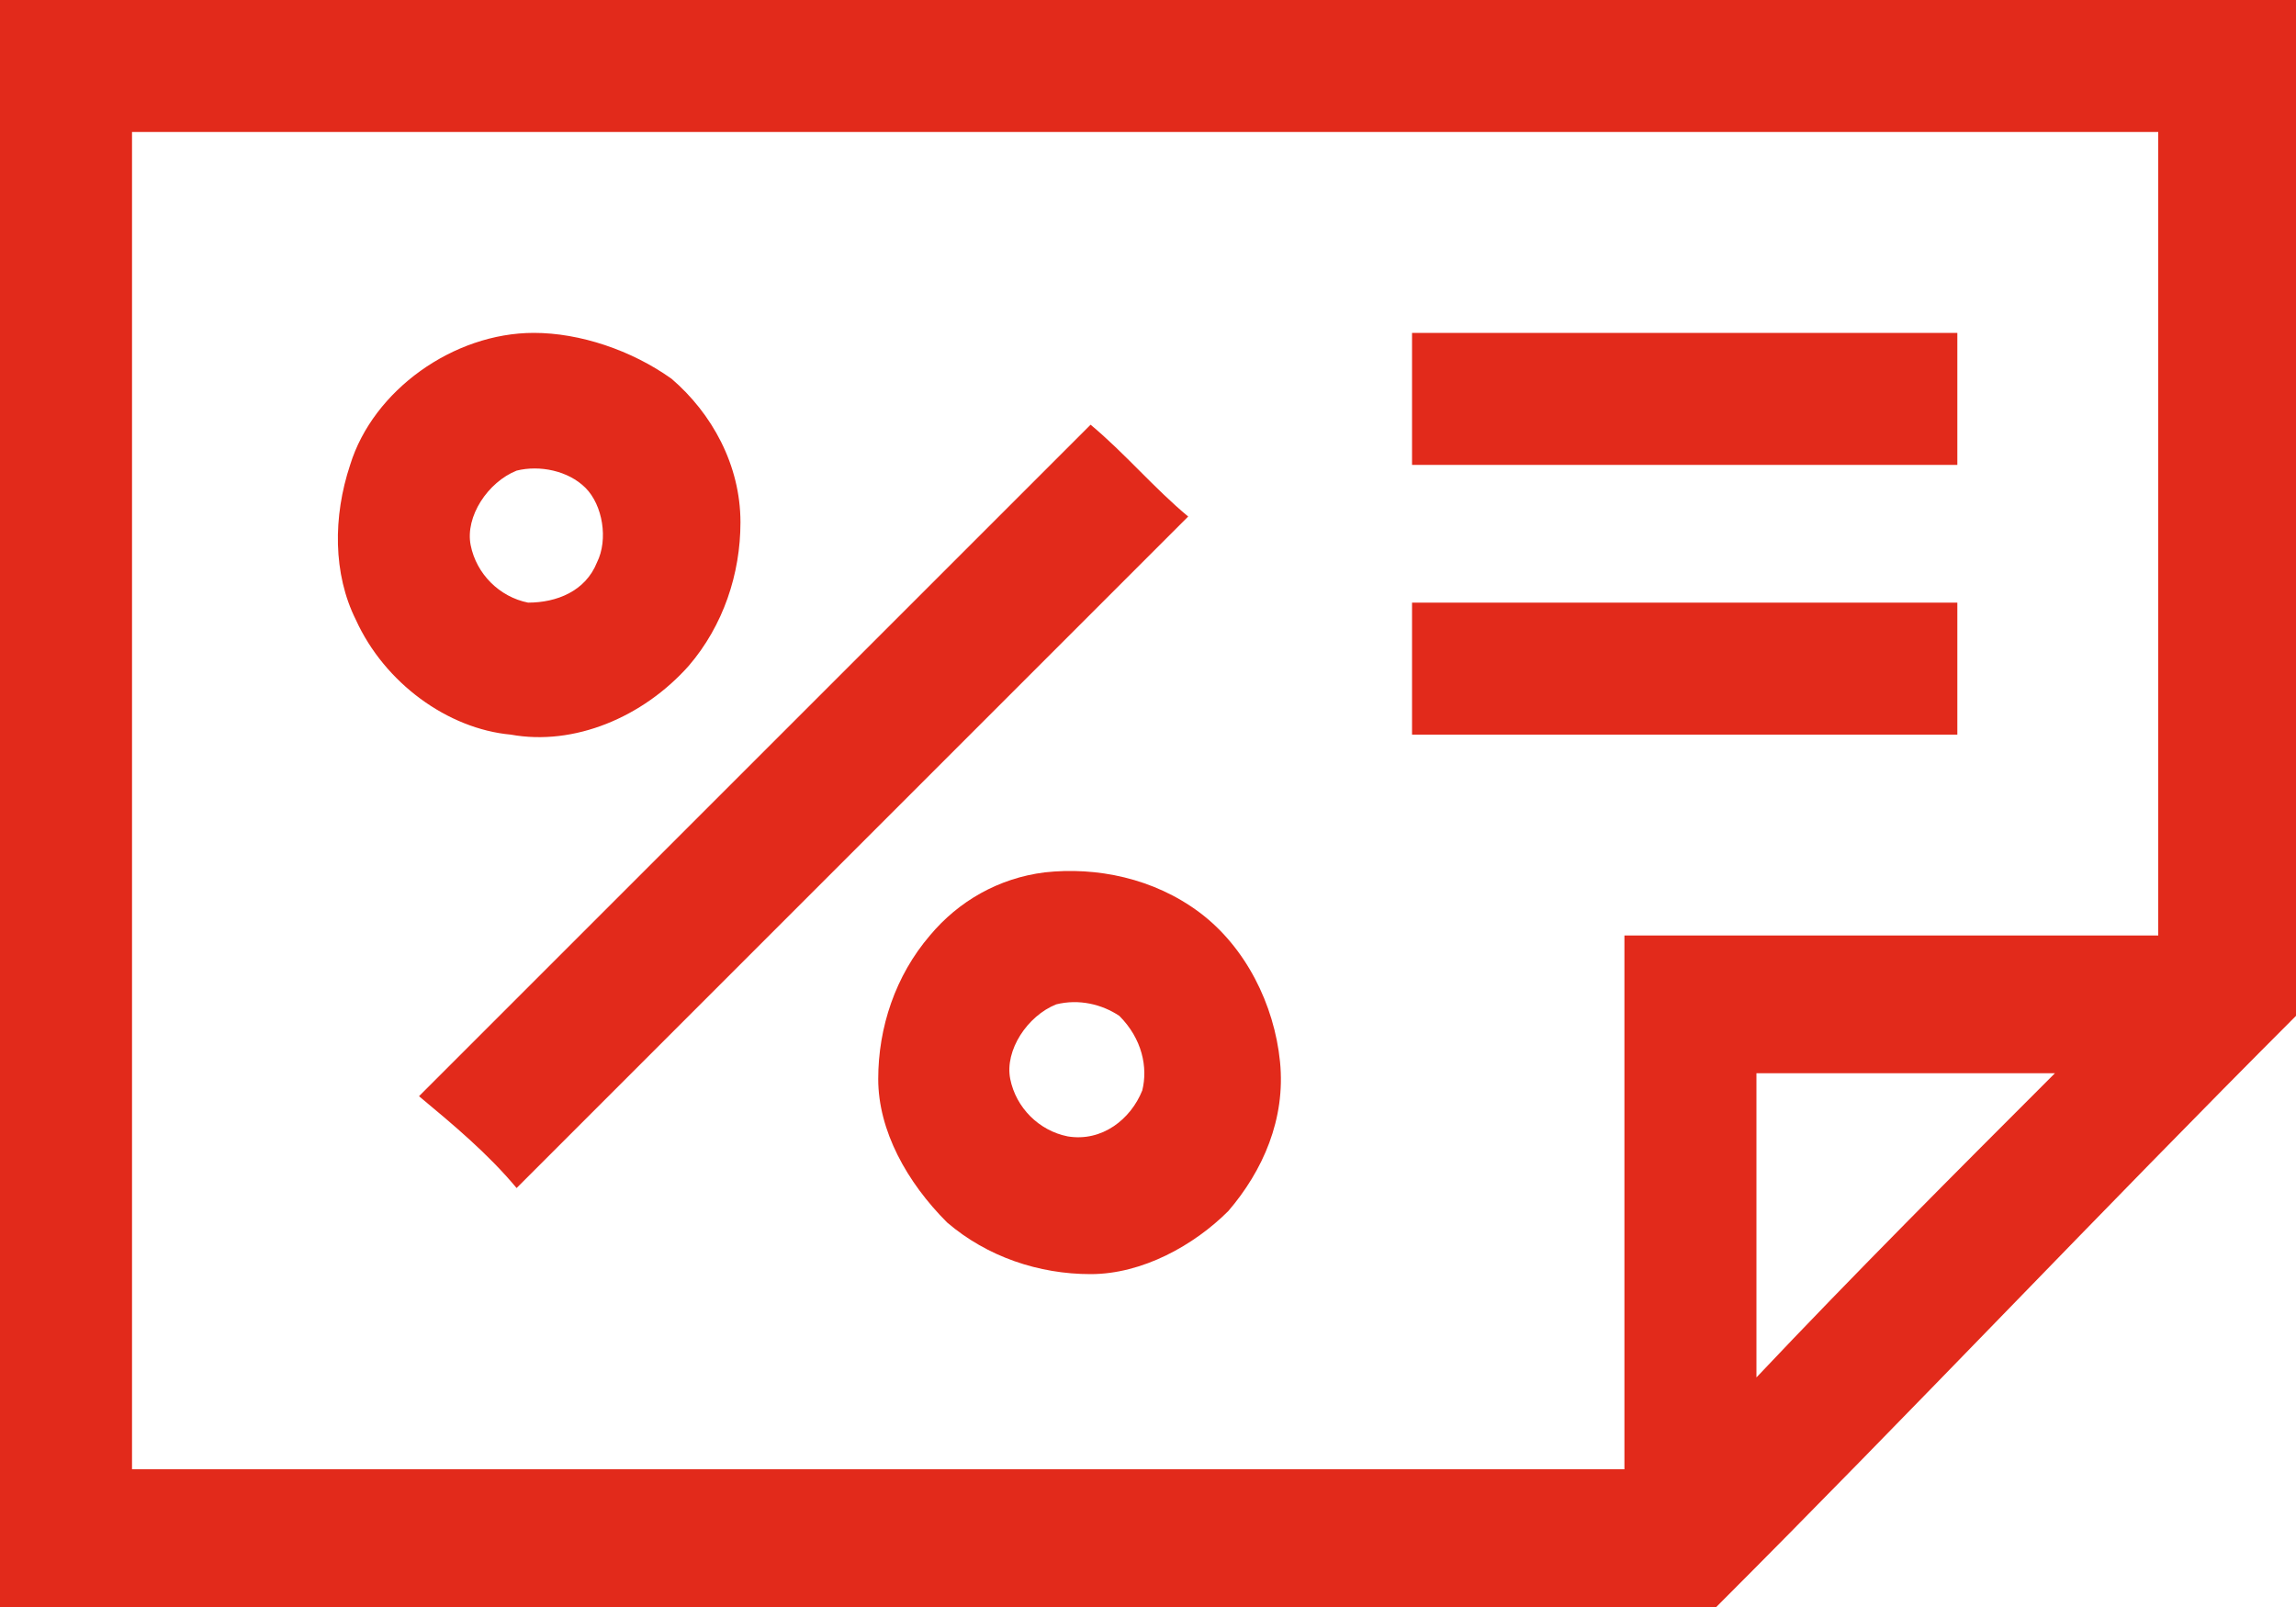<svg xmlns="http://www.w3.org/2000/svg" viewBox="0 0 40 28" width="40" height="28">
	<path fill="#e22a1b" d="M0,0v28c10,0,20,0,29.9,0c3.4-3.4,6.7-6.9,10.1-10.3V0H0z M30.6,24c0-1.8,0-3.5,0-5.3c1.7,0,3.4,0,5.2,0C34.1,20.4,32.3,22.2,30.6,24z M37.7,16.3c-3.1,0-6.3,0-9.4,0c0,3.1,0,6.2,0,9.3H2.3V2.3h35.3V16.3z M8.9,12.8c1.1,0.2,2.3-0.3,3.1-1.2c0.6-0.7,0.9-1.6,0.9-2.5c0-1-0.5-1.9-1.2-2.5C11,6.1,10.1,5.8,9.3,5.8c-1.4,0-2.8,1-3.2,2.3C5.8,9,5.8,10,6.2,10.8C6.7,11.9,7.8,12.7,8.9,12.8z M9,8.2c0.4-0.1,0.9,0,1.2,0.3c0.3,0.3,0.4,0.9,0.2,1.3c-0.2,0.5-0.7,0.7-1.2,0.7c-0.5-0.1-0.9-0.5-1-1C8.1,9,8.5,8.4,9,8.2z M34.1,5.8c-3.2,0-6.4,0-9.5,0v2.3h9.5C34.1,7.4,34.1,6.6,34.1,5.8z M9,20.7c3.9-3.9,7.8-7.8,11.7-11.7c-0.6-0.5-1.1-1.1-1.7-1.6c-3.9,3.9-7.8,7.8-11.7,11.7C7.9,19.6,8.5,20.1,9,20.7z M34.1,10.5c-3.2,0-6.4,0-9.5,0v2.3h9.5V10.5z M18.2,15.2c-0.8,0.1-1.5,0.5-2,1.1c-0.6,0.7-0.9,1.6-0.9,2.5c0,0.9,0.5,1.8,1.2,2.5c0.7,0.6,1.6,0.9,2.5,0.9c0.9,0,1.8-0.5,2.4-1.1c0.6-0.7,1-1.6,0.9-2.6c-0.1-1-0.6-2-1.4-2.6C20.1,15.3,19.1,15.1,18.2,15.2z M19.9,19c-0.2,0.5-0.7,0.9-1.3,0.8c-0.5-0.1-0.9-0.5-1-1c-0.1-0.5,0.3-1.1,0.8-1.3c0.4-0.1,0.8,0,1.1,0.2C19.9,18.1,20,18.6,19.9,19z"/>
</svg>
